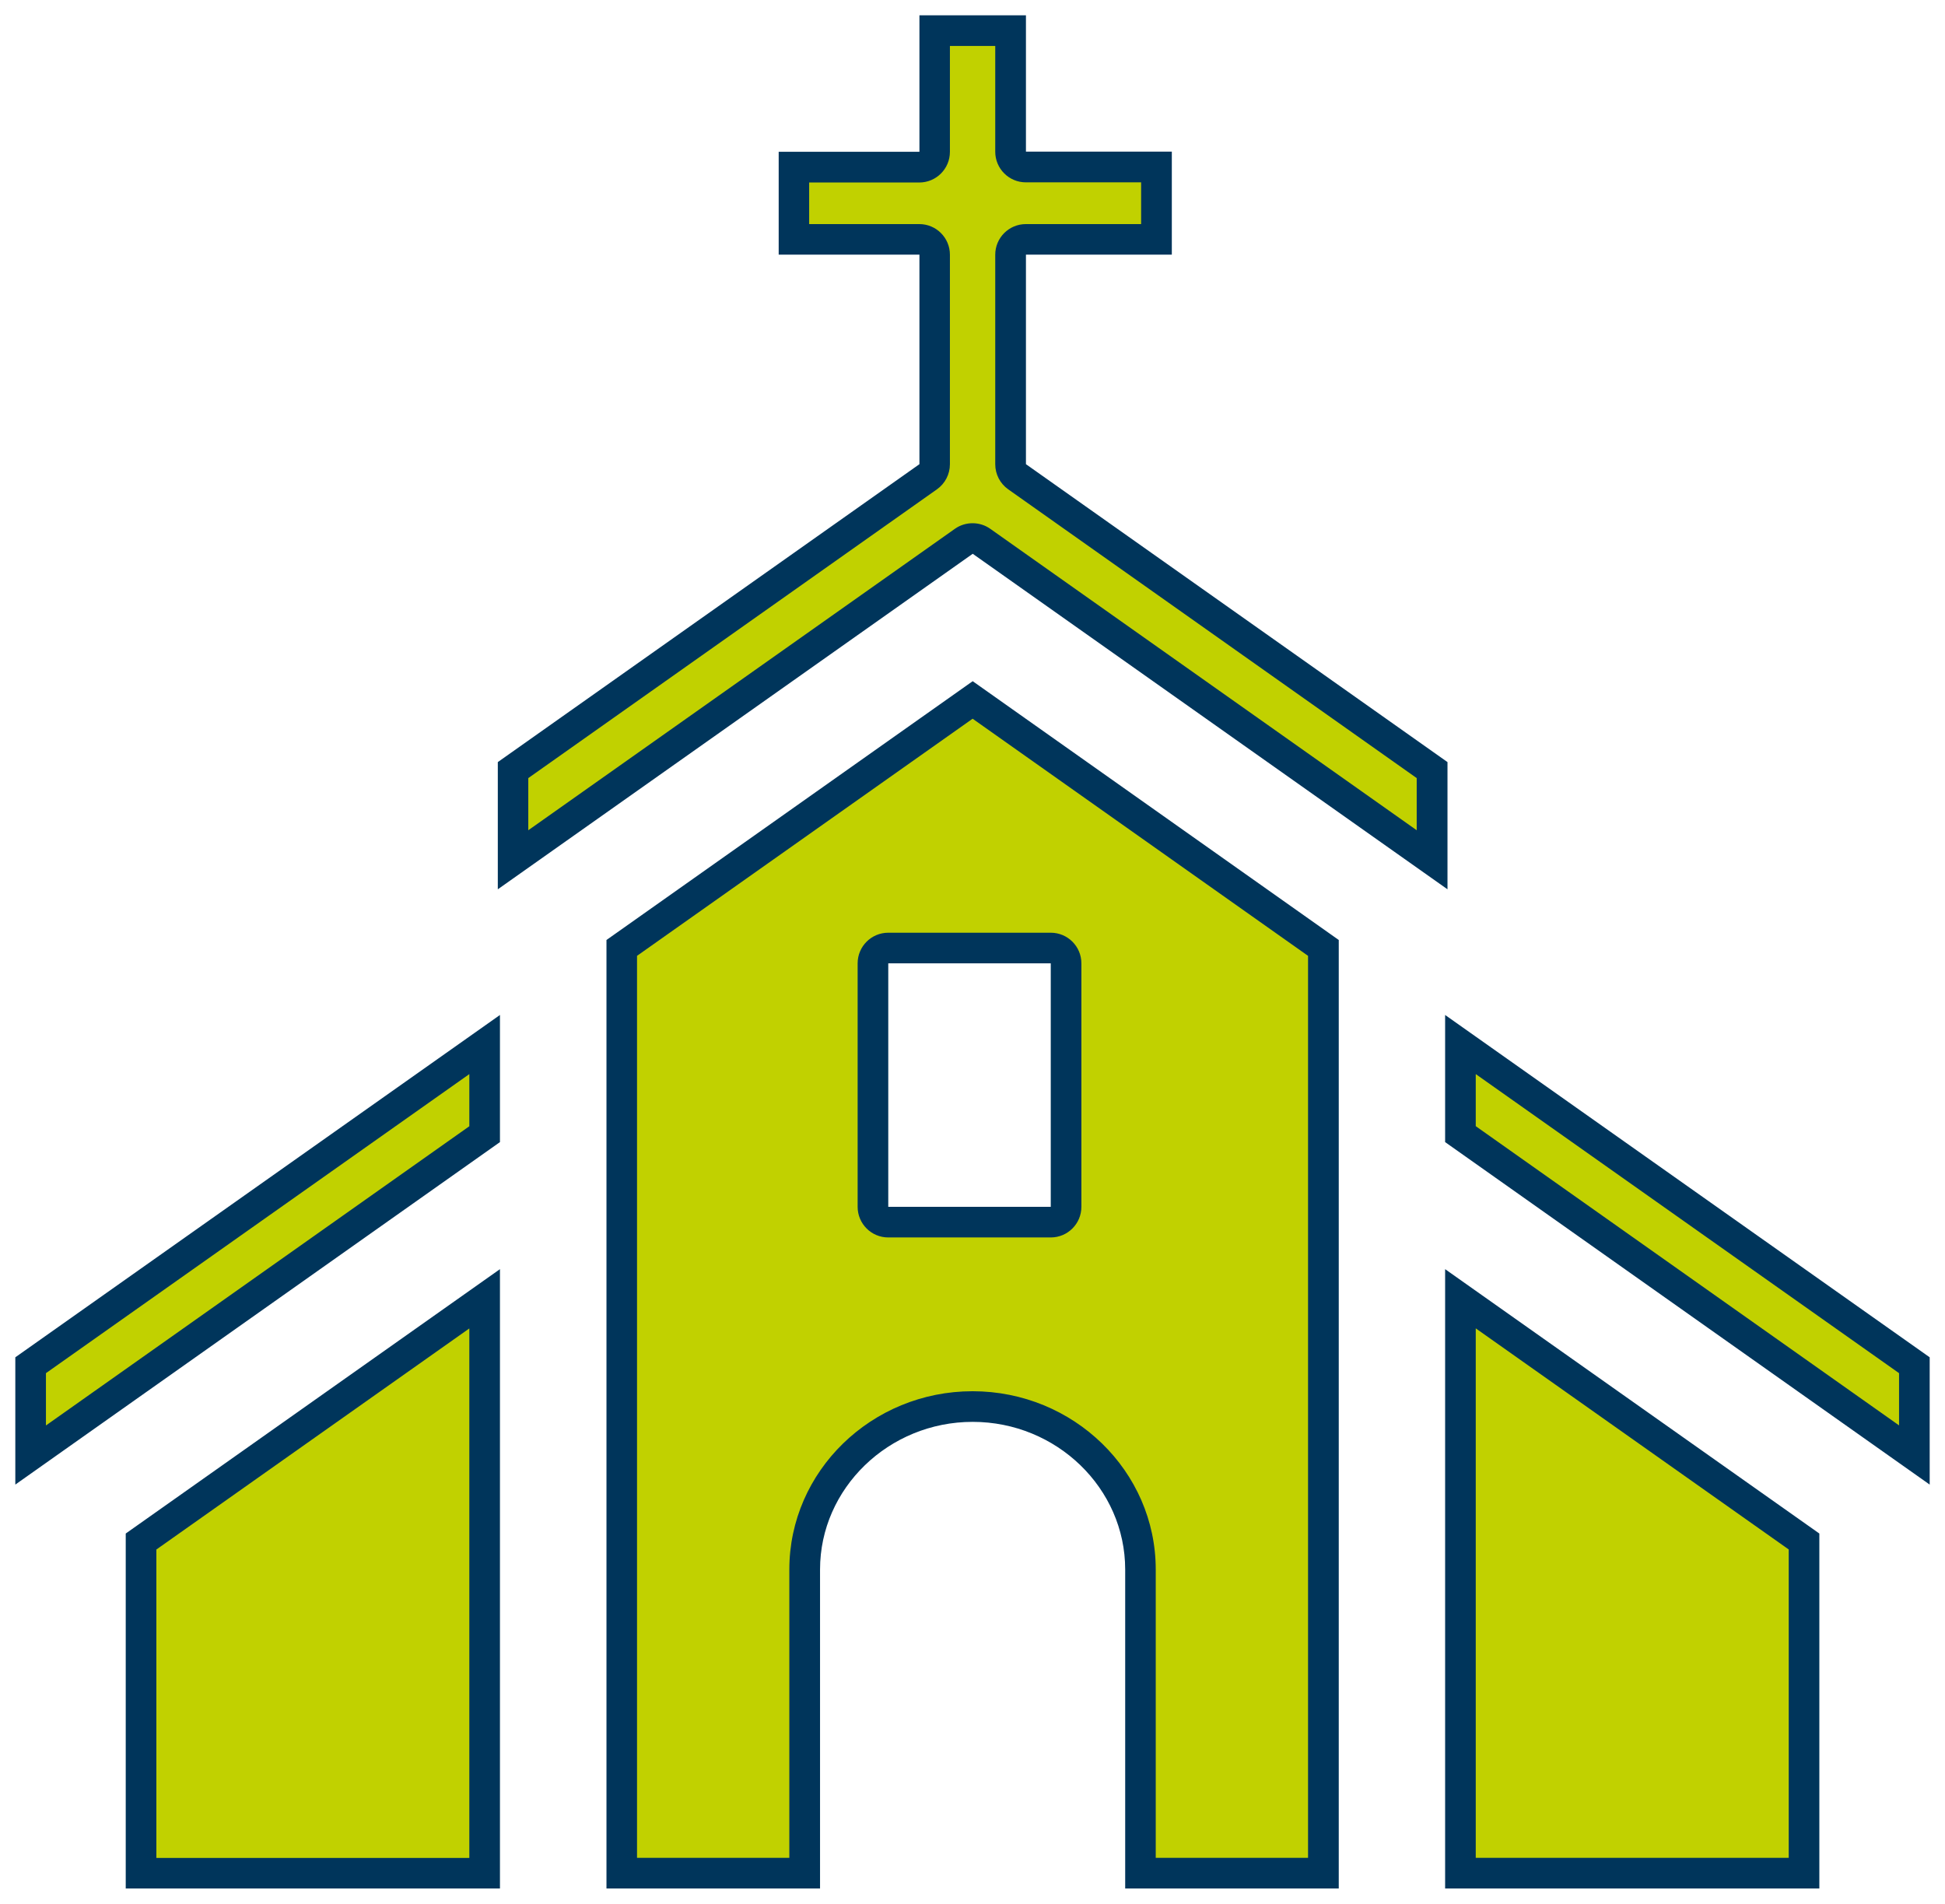 <?xml version="1.0" encoding="UTF-8"?>
<svg id="Ebene_1" data-name="Ebene 1" xmlns="http://www.w3.org/2000/svg" viewBox="0 0 254 248.59">
  <defs>
    <style>
      .cls-1 {
        fill: #00355b;
      }

      .cls-1, .cls-2 {
        stroke-width: 0px;
      }

      .cls-2 {
        fill: #c1d100;
      }
    </style>
  </defs>
  <path class="cls-2" d="M190.72,244.59v-75.01l44.87,31.7v43.31h-44.87ZM148.93,244.59v-39.65c0-11.73-9.83-21.28-21.92-21.28s-21.93,9.55-21.93,21.28v39.65h-23.89v-120.81l45.82-32.38,45.8,32.38v120.82h-23.89ZM116,123.79c-1.1,0-2,.9-2,2v31.79c0,1.1.9,2,2,2h21.22c1.1,0,2-.9,2-2v-31.79c0-1.1-.9-2-2-2h-21.22ZM18.42,244.59v-43.31l44.87-31.7v75.01H18.42ZM4,178.27l59.29-41.88v11.71L4,189.99v-11.72ZM190.72,148.1v-11.71l59.28,41.88v11.72l-59.28-41.89ZM67,100.56l54.22-38.31c.53-.38.85-.98.85-1.63v-27.36c0-1.1-.9-2-2-2h-16.38v-9.43h16.38c1.1,0,2-.9,2-2V4h9.9v15.81c0,1.1.9,2,2,2h17.04v9.45h-17.04c-1.1,0-2,.9-2,2v27.36c0,.65.32,1.26.85,1.63l54.2,38.31v11.71l-58.84-41.58c-.35-.24-.75-.37-1.15-.37s-.81.12-1.15.37l-58.86,41.59v-11.71Z"/>
  <path class="cls-1" d="M129.97,6v13.81c0,2.21,1.79,4,4,4h15.05v5.45h-15.05c-2.21,0-4,1.79-4,4v27.36c0,1.3.63,2.52,1.69,3.27l53.35,37.71v6.81l-55.69-39.36c-.69-.49-1.5-.73-2.31-.73s-1.62.24-2.31.73l-55.71,39.36v-6.81l53.37-37.71c1.06-.75,1.69-1.97,1.69-3.27v-27.36c0-2.21-1.79-4-4-4h-14.38v-5.43h14.38c2.21,0,4-1.79,4-4V6h5.9M127.02,93.85l43.8,30.96v117.78h-19.89v-37.65c0-12.84-10.73-23.28-23.92-23.28s-23.93,10.44-23.93,23.28v37.65h-19.89v-117.78l43.82-30.96M116,161.58h21.22c2.21,0,4-1.79,4-4v-31.79c0-2.21-1.79-4-4-4h-21.22c-2.21,0-4,1.79-4,4v31.79c0,2.21,1.79,4,4,4M61.29,140.25v6.81L6,186.13v-6.83l55.29-39.05M192.72,140.25l55.28,39.05v6.82l-55.28-39.07v-6.81M61.29,173.45v69.15H20.42v-40.27l40.87-28.87M192.72,173.45l40.87,28.87v40.27h-40.87v-69.15M133.97,2h-13.9v17.82h-18.38v13.43h18.38v27.36l-55.06,38.9v16.61l62.02-43.81,62,43.81v-16.61l-55.05-38.9v-27.36h19.05v-13.45h-19.05V2h0ZM127.02,88.95l-47.82,33.79v123.85h27.89v-41.65c0-10.6,8.97-19.28,19.93-19.28s19.92,8.67,19.92,19.28v41.65h27.89v-123.85l-47.8-33.79h0ZM116,157.58v-31.79h21.22v31.79h-21.22ZM188.72,132.53v16.6l63.28,44.72v-16.62l-63.28-44.7h0ZM65.29,132.53L2,177.23v16.62l63.29-44.72v-16.6h0ZM188.72,165.72v80.87h48.87v-46.35l-48.87-34.52h0ZM65.29,165.72l-48.87,34.52v46.35h48.87v-80.87h0Z"/>
</svg>